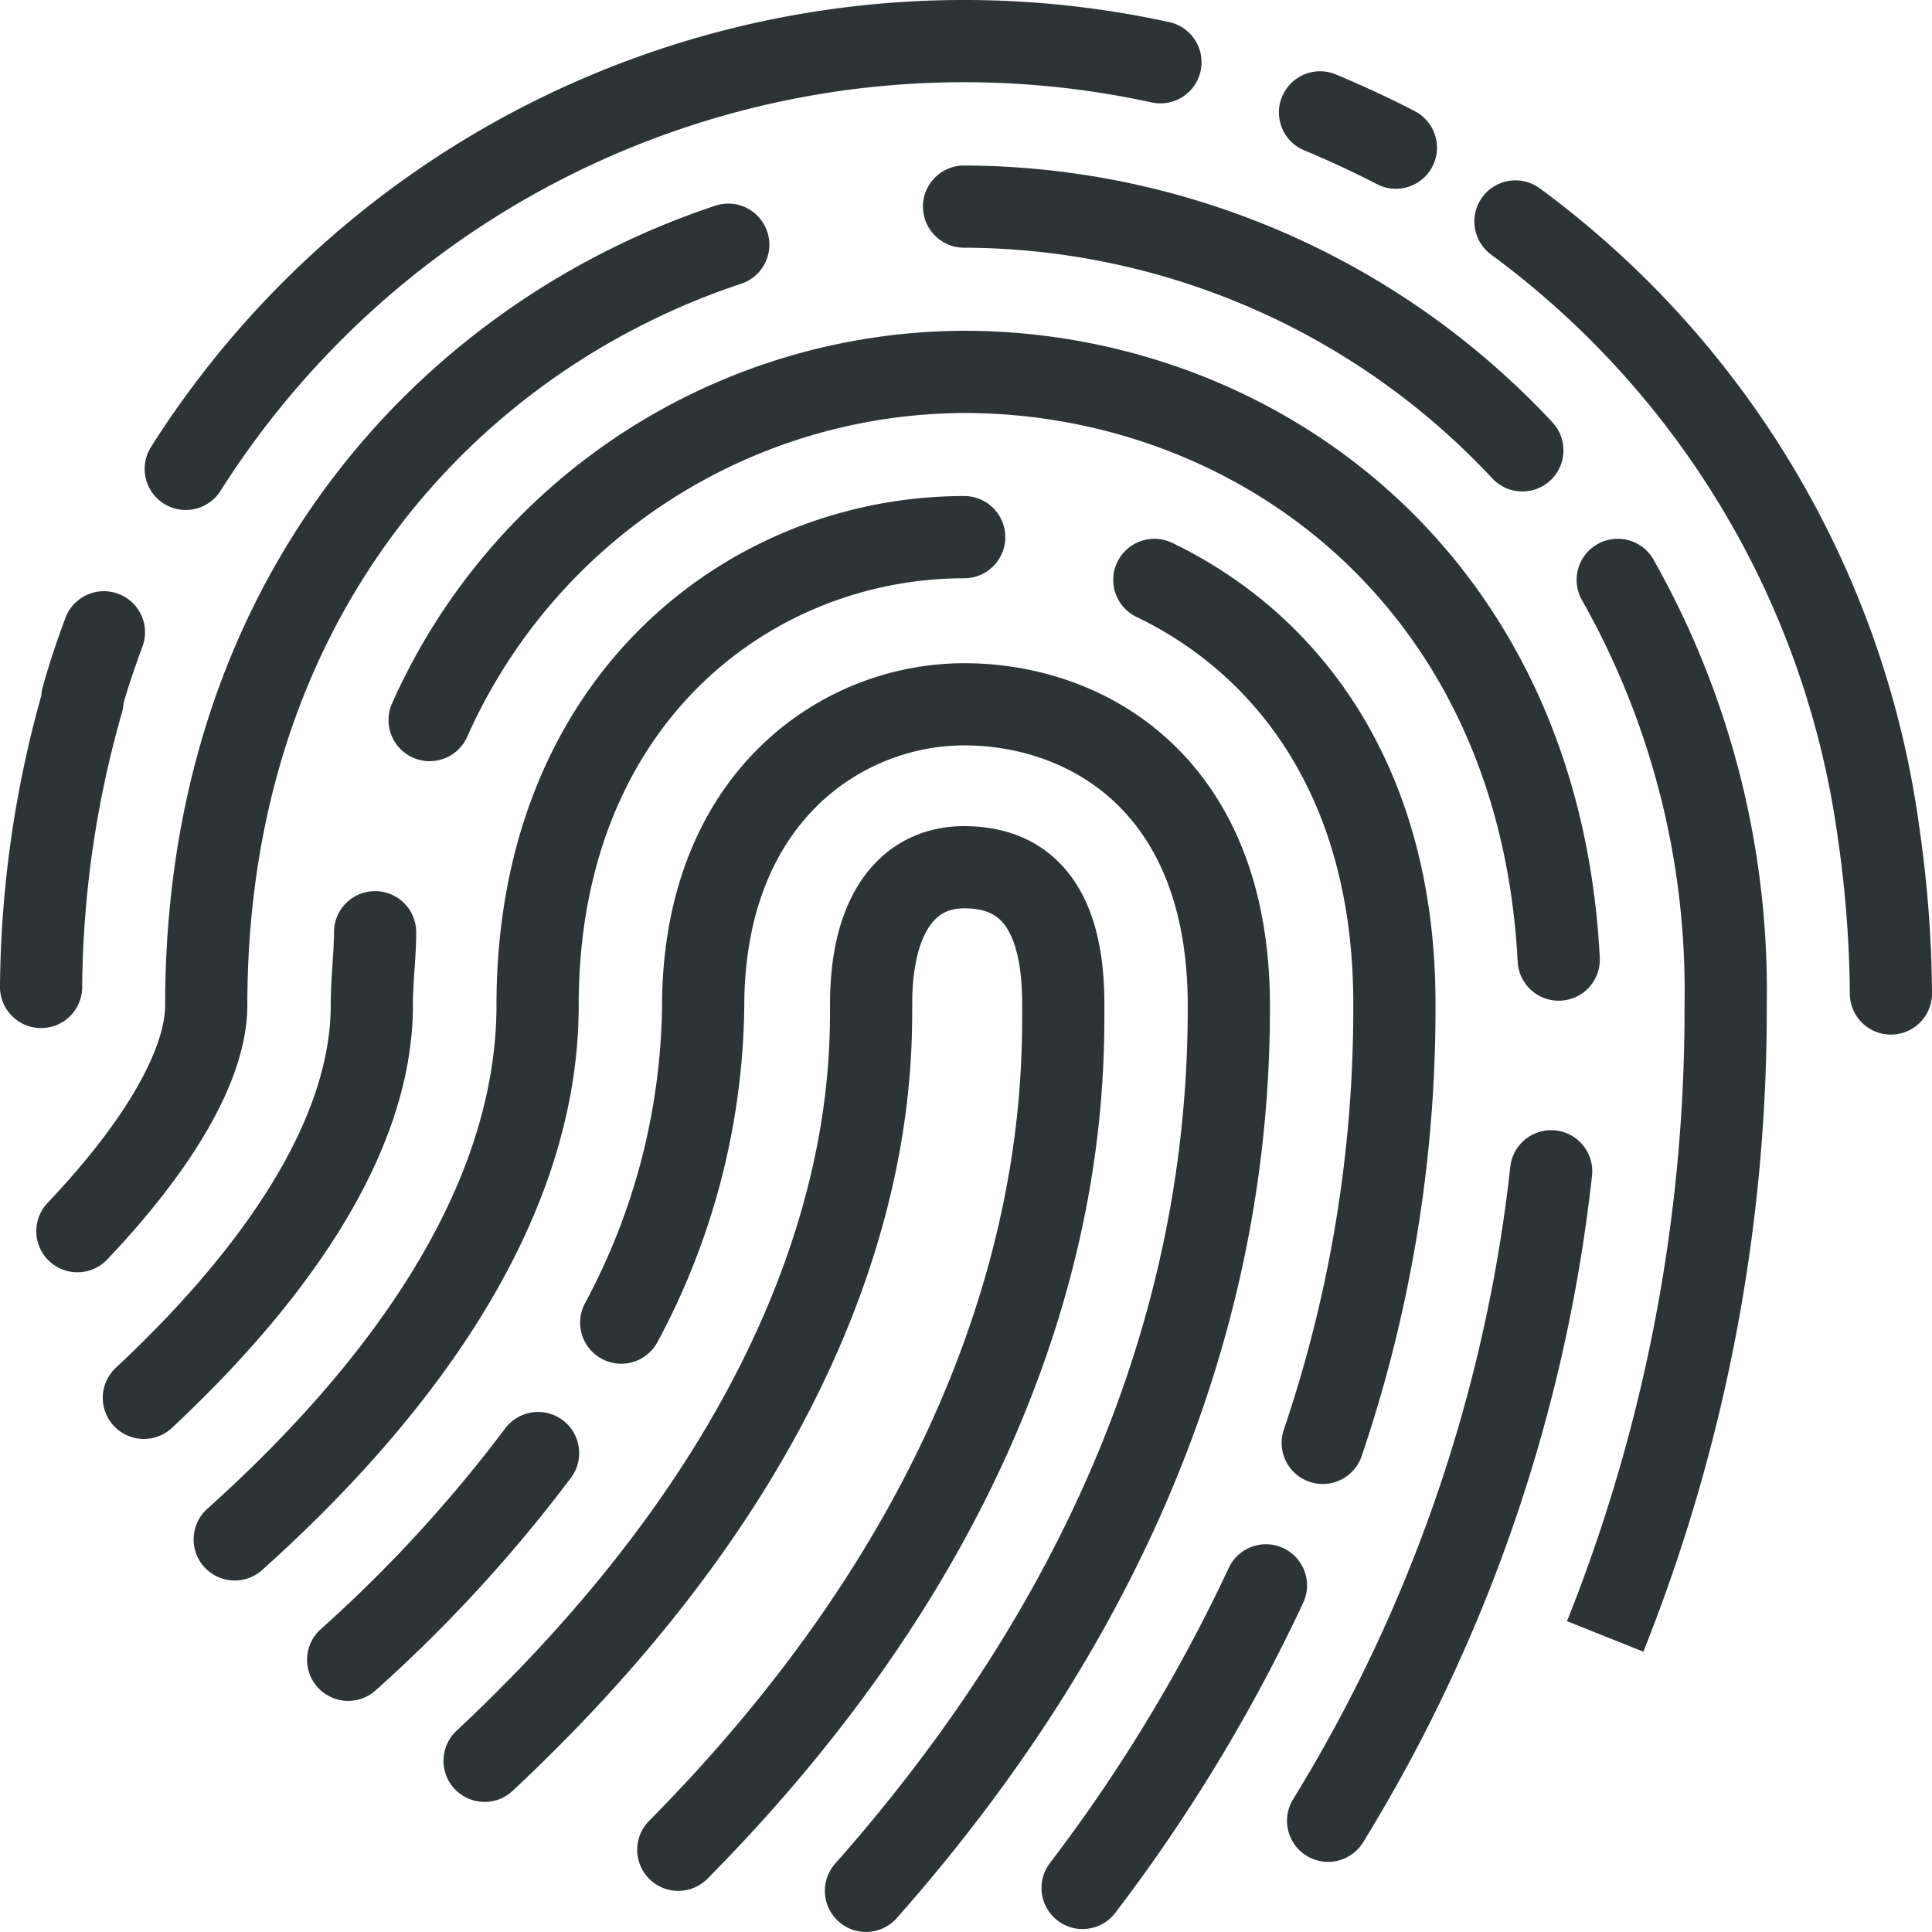 <svg width="48" height="48" fill="none" xmlns="http://www.w3.org/2000/svg"><path fill-rule="evenodd" clip-rule="evenodd" d="M2.936 14.752c.53.196.8.783.603 1.312-.175.473-.336.943-.47 1.407a1.02 1.02 0 0 1-.038.228 25.453 25.453 0 0 0-.989 6.83A1.021 1.021 0 0 1 0 24.513a27.496 27.496 0 0 1 1.026-7.229c.005-.072.017-.145.035-.215l.005-.017c.16-.58.356-1.151.558-1.697a1.021 1.021 0 0 1 1.312-.603ZM36.829 4.897a1.021 1.021 0 0 1 1.428-.217 23.702 23.702 0 0 1 6.336 6.999 23.651 23.651 0 0 1 3.097 8.907c.196 1.354.3 2.72.31 4.09a1.021 1.021 0 0 1-2.042.015 28.008 28.008 0 0 0-.29-3.817l-.002-.01a21.611 21.611 0 0 0-2.83-8.143 21.658 21.658 0 0 0-5.79-6.396 1.021 1.021 0 0 1-.217-1.428ZM31.854 2.4c.217-.521.815-.767 1.336-.55.66.275 1.309.575 1.96.912a1.021 1.021 0 1 1-.939 1.814 24.152 24.152 0 0 0-1.808-.841 1.021 1.021 0 0 1-.55-1.336ZM28.613 2.545A21.898 21.898 0 0 0 15.52 3.73a21.84 21.84 0 0 0-10.042 8.466 1.021 1.021 0 0 1-1.725-1.093 23.883 23.883 0 0 1 10.98-9.258A23.941 23.941 0 0 1 29.048.549a1.021 1.021 0 1 1-.435 1.996Z" fill="#2D3436"/><path fill-rule="evenodd" clip-rule="evenodd" d="M19.062 5.757a1.021 1.021 0 0 1-.647 1.292c-6.547 2.177-12.27 8.266-12.27 17.922 0 .983-.38 2.029-.968 3.057-.596 1.042-1.452 2.145-2.513 3.263a1.021 1.021 0 1 1-1.482-1.405c.985-1.039 1.73-2.012 2.222-2.873.501-.875.699-1.56.699-2.042 0-10.596 6.345-17.425 13.667-19.86a1.021 1.021 0 0 1 1.292.646ZM39.69 13.518a1.021 1.021 0 0 1 1.391.386 21.747 21.747 0 0 1 2.814 11.041v.072a43.005 43.005 0 0 1-3.066 16.019l-1.897-.758a40.963 40.963 0 0 0 2.92-15.259v-.098a19.704 19.704 0 0 0-2.549-10.012 1.021 1.021 0 0 1 .387-1.391ZM22.93 5.13c.003-.564.461-1.02 1.025-1.018 2.744.009 5.456.58 7.97 1.677a20.047 20.047 0 0 1 6.644 4.703 1.021 1.021 0 0 1-1.494 1.393 18.002 18.002 0 0 0-5.967-4.224 18.038 18.038 0 0 0-7.16-1.507 1.021 1.021 0 0 1-1.017-1.024Z" fill="#2D3436"/><path fill-rule="evenodd" clip-rule="evenodd" d="M9.319 22.14c.564 0 1.021.457 1.021 1.02 0 .322-.021.634-.04.914l-.003.036c-.02.299-.038.572-.038.862 0 2.082-.843 4.081-1.976 5.838-1.138 1.765-2.618 3.364-4.011 4.665a1.021 1.021 0 0 1-1.395-1.492c1.323-1.236 2.675-2.705 3.69-4.28 1.02-1.581 1.65-3.192 1.65-4.731 0-.368.023-.706.043-1.001v-.008c.02-.301.038-.551.038-.802 0-.564.457-1.021 1.021-1.021ZM38.65 28.085c.56.062.965.567.903 1.127a39.95 39.95 0 0 1-5.694 16.571 1.021 1.021 0 0 1-1.739-1.07 37.908 37.908 0 0 0 5.403-15.724c.061-.561.566-.965 1.127-.904ZM23.95 8.218h.004c7.57 0 15.264 5.375 15.792 15.57a1.021 1.021 0 1 1-2.04.106c-.466-8.996-7.15-13.632-13.75-13.633-2.616.01-5.174.774-7.366 2.201a13.542 13.542 0 0 0-4.983 5.843 1.021 1.021 0 0 1-1.866-.83 15.586 15.586 0 0 1 5.735-6.725 15.63 15.63 0 0 1 8.475-2.532Z" fill="#2D3436"/><path fill-rule="evenodd" clip-rule="evenodd" d="M27.76 13.964a1.021 1.021 0 0 1 1.362-.477c3.695 1.78 6.543 5.57 6.543 11.45v.08a34.577 34.577 0 0 1-1.835 11.159 1.021 1.021 0 0 1-1.934-.656 32.535 32.535 0 0 0 1.726-10.5v-.083c0-5.123-2.423-8.183-5.386-9.61a1.021 1.021 0 0 1-.477-1.363ZM12.335 24.971c0-8.218 5.805-12.647 11.62-12.647a1.021 1.021 0 1 1 0 2.043c-4.725 0-9.577 3.552-9.577 10.604 0 5.656-4.036 10.6-7.864 14.035a1.021 1.021 0 1 1-1.364-1.52c3.755-3.37 7.185-7.79 7.185-12.515ZM31.884 38.463c.511.24.732.847.493 1.358a42.139 42.139 0 0 1-4.68 7.719 1.021 1.021 0 0 1-1.622-1.24 40.096 40.096 0 0 0 4.452-7.344c.239-.511.846-.732 1.357-.493ZM13.982 35.285c.45.34.542.98.203 1.43a36.485 36.485 0 0 1-4.864 5.292 1.021 1.021 0 0 1-1.36-1.523 34.452 34.452 0 0 0 4.59-4.996c.34-.451.98-.542 1.43-.203Z" fill="#2D3436"/><path fill-rule="evenodd" clip-rule="evenodd" d="M18.858 18.577a7.279 7.279 0 0 1 5.095-2.1c1.723 0 3.632.556 5.121 1.945 1.508 1.406 2.477 3.567 2.477 6.561v.08c0 9.373-4.291 16.962-9.271 22.591a1.021 1.021 0 1 1-1.53-1.353c4.775-5.397 8.759-12.525 8.759-21.237v-.08c0-2.532-.804-4.113-1.828-5.069-1.043-.972-2.421-1.396-3.728-1.396-1.262 0-2.62.483-3.66 1.51-1.024 1.014-1.802 2.62-1.802 4.989v.013a18.016 18.016 0 0 1-2.157 8.314 1.021 1.021 0 0 1-1.798-.97 15.974 15.974 0 0 0 1.912-7.364c.002-2.842.951-4.992 2.41-6.434Z" fill="#2D3436"/><path fill-rule="evenodd" clip-rule="evenodd" d="M21.442 21.812c.6-.848 1.494-1.287 2.513-1.287.908 0 1.851.278 2.539 1.102.658.788.944 1.914.944 3.31v.071c0 2.521.004 11.707-9.878 21.685a1.021 1.021 0 0 1-1.45-1.437c9.297-9.388 9.288-17.904 9.285-20.216v-.103c0-1.164-.245-1.733-.469-2-.193-.232-.48-.37-.971-.37-.38 0-.643.138-.848.427-.236.332-.443.943-.443 1.943 0 1.081-.002 3.671-1.26 7.152-1.256 3.478-3.748 7.796-8.656 12.393a1.021 1.021 0 1 1-1.396-1.49c4.685-4.388 6.99-8.438 8.131-11.597 1.139-3.15 1.139-5.465 1.139-6.452v-.006c0-1.237.25-2.322.82-3.125Z" fill="#2D3436"/></svg>